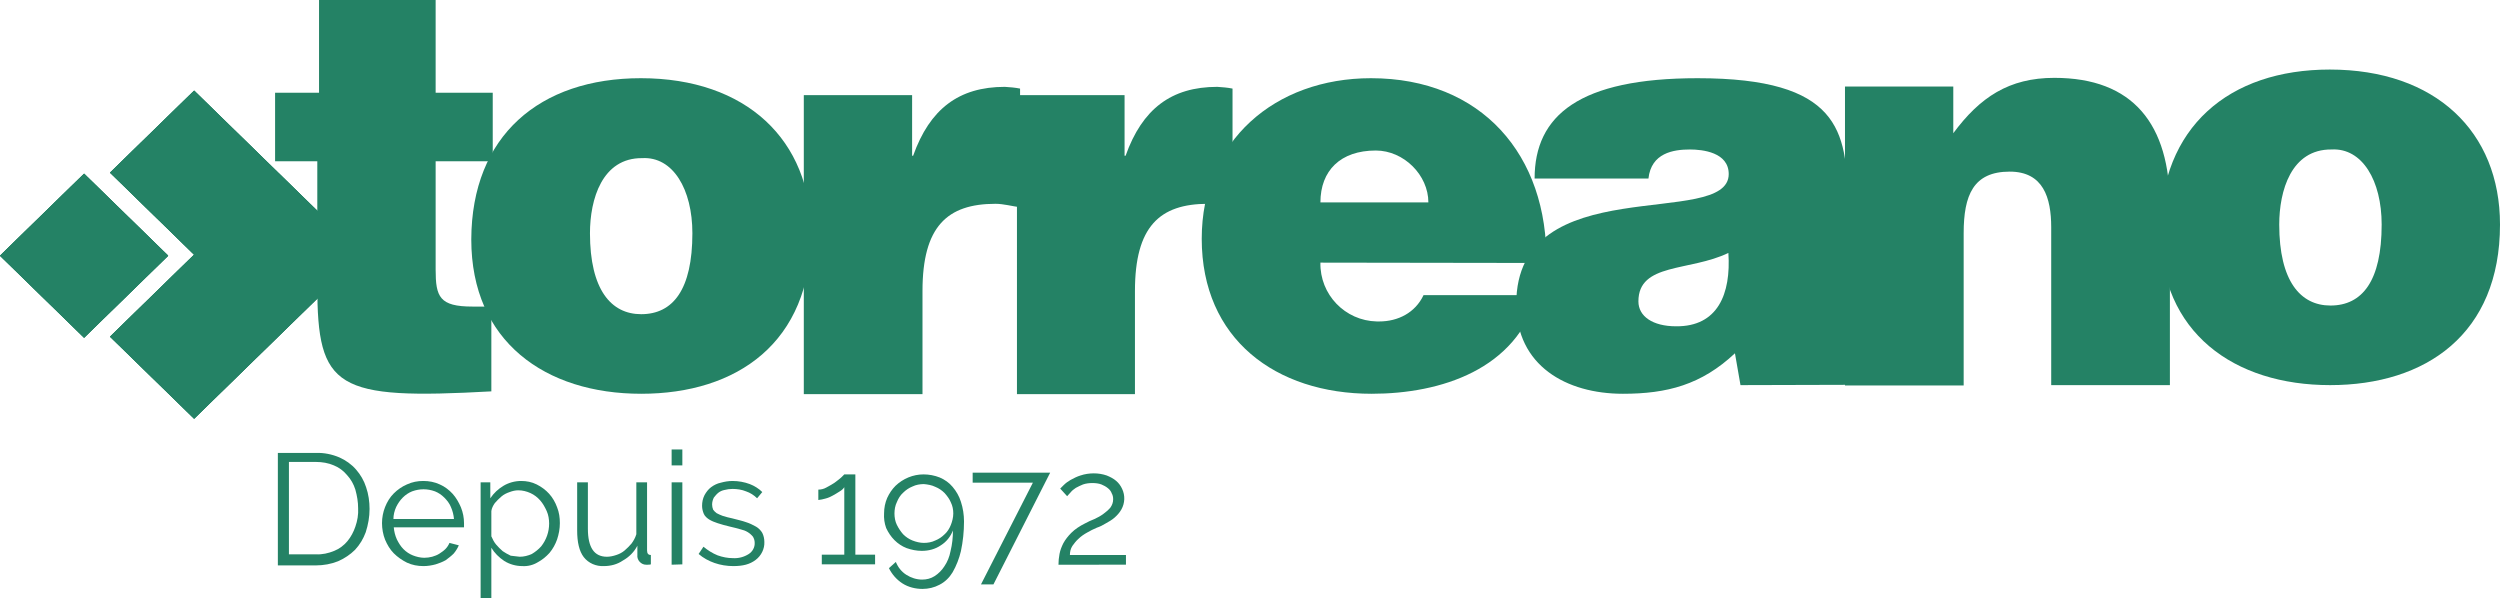 <?xml version="1.0" encoding="utf-8"?>
<!-- Generator: Adobe Illustrator 24.0.1, SVG Export Plug-In . SVG Version: 6.00 Build 0)  -->
<svg version="1.1" id="Calque_1" xmlns="http://www.w3.org/2000/svg" xmlns:xlink="http://www.w3.org/1999/xlink" x="0px" y="0px"
	 viewBox="0 0 722.5 172.9" style="enable-background:new 0 0 722.5 172.9;" xml:space="preserve">
<style type="text/css">
	.st0{fill:#248265;}
	.st1{clip-path:url(#SVGID_2_);}
	.st2{clip-path:url(#SVGID_4_);}
</style>
<title>logo-torreano-inline-color</title>
<path class="st0" d="M142.1,113.1c-45,2.5-50.4-0.7-50.4-30.5v-36H79.5V26.8h12.7V0h33.7v26.8h16.5v19.8h-16.5v31.3
	c0,7.9,1.1,10.7,10.7,10.7h5.4v24.5L142.1,113.1z"/>
<path class="st0" d="M170.5,67.4c0,16.3,6.1,23.4,14.8,23.4c9.2,0,14.8-7.1,14.8-23.4c0-12.7-5.6-22.2-14.5-21.7
	C174,45.6,170.5,57.6,170.5,67.4 M185.2,22.6c30.5,0,49.2,17.9,49.2,44.8c0,31.6-21.4,46.4-49.1,46.4s-49.1-15.1-49.1-44.6
	C136.3,39.2,156,22.6,185.2,22.6"/>
<path class="st0" d="M232.5,27.5h31.1V45h0.3c4.8-13.5,13.2-19.9,26.5-19.9c1.5,0.1,2.9,0.2,4.4,0.5v34.3c-2.3-0.3-4.8-1-7.1-1
	c-14,0-21.1,6.6-21.1,25.2v29.8h-34.3V27.5H232.5z"/>
<path class="st0" d="M293.9,27.5H325V45h0.3c4.8-13.5,13.2-19.9,26.5-19.9c1.5,0.1,2.9,0.2,4.4,0.5v34.3c-2.3-0.3-4.8-1-7.1-1
	c-14,0-21.1,6.6-21.1,25.2v29.8h-34.1V27.5z"/>
<path class="st0" d="M412.8,58.5c0-7.9-7.1-15-15.2-15c-10.2,0-16,5.8-16,15H412.8z M381.6,75.9c-0.2,9.2,7.1,16.8,16.3,17
	c0.2,0,0.4,0,0.7,0c5.4,0,10.4-2.5,12.8-7.6h32.8c-5.9,21.4-27.7,28.5-47.8,28.5c-27.7,0-49.1-15.8-49.1-44.8
	c0-28.3,21.2-46.4,48.9-46.4c31.9,0,51.2,22.1,50.7,53.4L381.6,75.9L381.6,75.9z"/>
<path class="st0" d="M499.5,73.1c-11.2,5.4-26,2.8-26,14c0,4.3,4.1,7.2,10.9,7.2C496.4,94.4,500.3,85,499.5,73.1 M503,111.3
	l-1.6-9.2c-9.7,9.1-19.6,11.7-32.4,11.7c-16.3,0-30.8-8.1-30.8-26c0-39.2,61.4-21.4,61.4-37.5c0-6.3-7.6-7.1-11.2-7.1
	c-4.8,0-11.2,1-12,8.4h-32.9c0-18.3,13-29,47.1-29c40.8,0,43.3,15.1,43.3,35.7v40.3c0,4.9,0.2,7.4,4.6,11v1.6L503,111.3L503,111.3z"
	/>
<path class="st0" d="M533.2,25h31.3v13.5c7.7-10.4,16.1-16,29.2-16c22.7,0,33.4,13.3,33.4,37.1v51.7h-34.3V65.7
	c0-8.6-2.3-16.1-12-16.1c-10.5,0-13.3,6.8-13.3,17.8v44h-34.3V25z"/>
<path class="st0" d="M658.7,64.9c0,16.3,6.1,23.4,14.8,23.4c9.2,0,14.8-7.1,14.8-23.4c0-12.7-5.6-22.2-14.5-21.7
	C662.1,43.1,658.7,55.2,658.7,64.9 M673.3,20.1c30.5,0,49.2,17.9,49.2,44.8c0,31.6-21.4,46.4-49.1,46.4s-49.1-15.1-49.1-44.6
	C624.4,36.7,644.2,20.1,673.3,20.1"/>
<polygon class="st0" points="31.8,49.9 56.1,73.6 31.8,97.3 56.1,121 104.7,73.6 56.1,26.2 "/>
<polygon class="st0" points="31.8,49.9 56.1,73.6 31.8,97.3 56.1,121 104.7,73.6 56.1,26.2 "/>
<g>
	<defs>
		<polygon id="SVGID_1_" points="31.8,49.9 56.1,73.6 31.8,97.3 56.1,121 104.7,73.6 56.1,26.2 		"/>
	</defs>
	<use xlink:href="#SVGID_1_"  style="overflow:visible;fill:#248265;"/>
	<clipPath id="SVGID_2_">
		<use xlink:href="#SVGID_1_"  style="overflow:visible;"/>
	</clipPath>
	<g class="st1">
		<rect x="31.8" y="26.2" class="st0" width="72.9" height="94.8"/>
	</g>
</g>
<polygon class="st0" points="0,73.9 24.3,97.6 48.6,73.9 24.3,50.2 "/>
<polygon class="st0" points="0,73.9 24.3,97.6 48.6,73.9 24.3,50.2 "/>
<g>
	<defs>
		<polygon id="SVGID_3_" points="0,73.9 24.3,97.6 48.6,73.9 24.3,50.2 		"/>
	</defs>
	<use xlink:href="#SVGID_3_"  style="overflow:visible;fill:#248265;"/>
	<clipPath id="SVGID_4_">
		<use xlink:href="#SVGID_3_"  style="overflow:visible;"/>
	</clipPath>
	<g class="st2">
		<rect y="50.2" class="st0" width="48.6" height="47.4"/>
	</g>
</g>
<path class="st0" d="M80.3,163.2v-32.3h11c2.3-0.1,4.7,0.4,6.8,1.3c1.8,0.8,3.5,2,4.8,3.5c1.3,1.5,2.3,3.2,2.9,5.1
	c0.7,2,1,4.2,1,6.3c0,2.3-0.4,4.5-1.1,6.7c-0.7,1.9-1.7,3.6-3.1,5.1c-1.4,1.4-3.1,2.5-4.9,3.3c-2,0.8-4.2,1.2-6.4,1.2h-11V163.2z
	 M103.5,146.9c0-1.8-0.3-3.6-0.8-5.4c-0.5-1.6-1.3-3-2.4-4.2c-1-1.2-2.3-2.2-3.8-2.8c-1.6-0.7-3.4-1-5.2-1h-7.8v26.7h7.8
	c1.8,0.1,3.6-0.3,5.3-1c1.5-0.6,2.8-1.6,3.8-2.8c1-1.2,1.8-2.7,2.3-4.2C103.3,150.5,103.6,148.7,103.5,146.9z"/>
<path class="st0" d="M122.4,163.6c-1.7,0-3.3-0.3-4.8-1c-1.4-0.7-2.7-1.6-3.8-2.7c-1.1-1.1-1.9-2.5-2.5-3.9
	c-0.6-1.5-0.9-3.2-0.9-4.8c0-1.6,0.3-3.2,0.9-4.7c0.6-1.5,1.4-2.8,2.5-3.9c1.1-1.1,2.4-2,3.8-2.6c1.5-0.7,3.1-1,4.7-1
	c1.7,0,3.3,0.3,4.8,1c1.4,0.6,2.7,1.6,3.7,2.7c1,1.1,1.8,2.5,2.4,3.9c0.6,1.5,0.9,3,0.9,4.6v1.2h-20.3c0.1,1.2,0.4,2.4,0.9,3.5
	c0.5,1,1.1,2,1.9,2.8c0.8,0.8,1.7,1.4,2.7,1.8c1,0.4,2.2,0.7,3.3,0.7c0.8,0,1.5-0.1,2.3-0.3c0.7-0.2,1.5-0.5,2.1-0.9
	c0.6-0.4,1.2-0.8,1.7-1.3c0.5-0.5,0.9-1.1,1.2-1.8l2.7,0.7c-0.4,0.9-0.9,1.7-1.5,2.4c-0.7,0.7-1.5,1.3-2.3,1.9
	c-0.9,0.5-1.9,0.9-2.9,1.2C124.8,163.4,123.6,163.6,122.4,163.6z M131.2,150c-0.1-1.2-0.4-2.4-0.9-3.5c-0.4-1-1.1-1.9-1.9-2.7
	c-0.8-0.8-1.7-1.4-2.7-1.8c-1.1-0.4-2.2-0.6-3.3-0.6c-1.1,0-2.2,0.2-3.3,0.6c-1,0.4-1.9,1-2.7,1.8c-0.8,0.8-1.4,1.7-1.9,2.7
	c-0.5,1.1-0.8,2.3-0.8,3.5H131.2z"/>
<path class="st0" d="M151,163.6c-1.9,0-3.7-0.5-5.3-1.5c-1.5-1-2.8-2.3-3.7-3.8v14.6h-3.1v-33.5h2.8v4.6c1-1.5,2.3-2.7,3.8-3.6
	c1.5-0.9,3.3-1.4,5.1-1.4c1.6,0,3.1,0.3,4.5,1c1.4,0.7,2.6,1.6,3.6,2.7c1,1.1,1.8,2.5,2.3,3.9c0.6,1.5,0.8,3,0.8,4.6
	c0,1.6-0.3,3.2-0.8,4.7c-0.5,1.4-1.2,2.7-2.2,3.9c-1,1.1-2.1,2-3.4,2.7C154.1,163.3,152.5,163.7,151,163.6z M150.2,160.9
	c1.2,0,2.4-0.3,3.5-0.8c1-0.6,1.9-1.3,2.7-2.2c1.5-1.9,2.3-4.2,2.3-6.6c0-1.2-0.2-2.5-0.7-3.6c-0.5-1.1-1.1-2.2-1.9-3.1
	c-0.8-0.9-1.7-1.6-2.8-2.1c-1.1-0.5-2.3-0.8-3.5-0.8c-0.9,0-1.7,0.2-2.5,0.5c-0.9,0.3-1.7,0.7-2.4,1.3c-0.7,0.6-1.3,1.2-1.9,1.9
	c-0.5,0.7-0.9,1.5-1,2.3v7.3c0.4,0.9,0.8,1.7,1.4,2.4c0.6,0.7,1.2,1.3,1.9,1.9c0.7,0.5,1.5,0.9,2.3,1.3
	C148.5,160.7,149.3,160.8,150.2,160.9L150.2,160.9z"/>
<path class="st0" d="M174.5,163.6c-2.2,0.1-4.4-0.8-5.8-2.6c-1.3-1.7-1.9-4.3-1.9-7.7v-13.9h3.1v13.4c0,5.4,1.8,8.1,5.5,8.1
	c0.9,0,1.8-0.2,2.7-0.5c0.9-0.3,1.7-0.7,2.4-1.3c0.7-0.6,1.4-1.3,2-2c0.6-0.8,1.1-1.7,1.4-2.7v-15h3.1v19.7c0,0.9,0.4,1.3,1.1,1.3
	v2.7c-0.3,0.1-0.6,0.1-0.9,0.1h-0.5c-0.7,0-1.3-0.3-1.8-0.8c-0.5-0.5-0.8-1.3-0.7-2v-2.7c-0.9,1.8-2.4,3.3-4.2,4.3
	C178.4,163.1,176.5,163.6,174.5,163.6z"/>
<path class="st0" d="M194.1,134.5v-4.6h3.1v4.6H194.1z M194.1,163.2v-23.8h3.1v23.7L194.1,163.2z"/>
<path class="st0" d="M211.9,163.6c-1.8,0-3.7-0.3-5.4-0.9c-1.7-0.6-3.2-1.4-4.6-2.6l1.4-2.1c1.2,1,2.6,1.9,4.1,2.5
	c1.4,0.5,2.9,0.8,4.4,0.8c1.6,0.1,3.2-0.3,4.6-1.2c1.1-0.7,1.8-2,1.7-3.3c0-0.6-0.2-1.2-0.5-1.7c-0.9-1.1-2.1-1.8-3.5-2.1
	c-0.9-0.3-1.9-0.5-3.1-0.8c-1.4-0.3-2.6-0.7-3.6-1c-0.9-0.3-1.7-0.6-2.5-1.1c-0.6-0.4-1.2-0.9-1.5-1.6c-0.3-0.7-0.5-1.5-0.5-2.3
	c0-1.1,0.2-2.1,0.7-3.1c0.5-0.9,1.1-1.7,1.9-2.3c0.8-0.6,1.8-1.1,2.8-1.3c1.1-0.3,2.2-0.5,3.4-0.5c1.7,0,3.4,0.3,5,0.9
	c1.3,0.5,2.6,1.3,3.6,2.3l-1.5,1.8c-0.9-0.9-2-1.6-3.2-2c-1.2-0.5-2.6-0.7-3.9-0.7c-0.8,0-1.6,0.1-2.3,0.3c-0.6,0.1-1.3,0.4-1.8,0.8
	c-0.5,0.4-0.9,0.9-1.3,1.4c-0.3,0.6-0.5,1.3-0.5,2c0,0.5,0.1,1,0.3,1.5c0.3,0.4,0.6,0.7,1,1c0.6,0.3,1.2,0.6,1.8,0.8
	c0.9,0.3,1.8,0.5,2.7,0.7c1.5,0.4,2.9,0.7,4,1.1c1,0.3,2,0.8,2.9,1.3c0.7,0.4,1.4,1.1,1.8,1.8c0.4,0.8,0.6,1.7,0.6,2.6
	c0.1,2-0.9,4-2.5,5.2C216.7,163.1,214.7,163.6,211.9,163.6z"/>
<path class="st0" d="M252.9,160.3v2.8h-15.4v-2.8h6.5v-19.5c-0.3,0.5-0.8,0.9-1.3,1.2c-0.6,0.4-1.3,0.8-2,1.2
	c-0.7,0.4-1.4,0.7-2.2,0.9c-0.6,0.2-1.3,0.3-2,0.4v-3c0.8,0,1.6-0.2,2.3-0.6c0.8-0.4,1.6-0.9,2.4-1.4c0.7-0.5,1.3-1,1.9-1.5l0.9-0.9
	h3.2v23.2L252.9,160.3z"/>
<path class="st0" d="M255.5,148.3c0-1.5,0.3-3,0.9-4.4c0.6-1.3,1.4-2.5,2.4-3.5c2.2-2.1,5.1-3.3,8.1-3.3c1.6,0,3.2,0.3,4.7,0.9
	c1.4,0.6,2.7,1.5,3.7,2.7c1.1,1.3,1.9,2.7,2.4,4.3c0.6,1.8,0.9,3.8,0.9,5.7c0,2.9-0.3,5.8-0.9,8.6c-0.5,2.1-1.3,4.2-2.4,6.1
	c-0.9,1.5-2.2,2.8-3.8,3.6c-1.5,0.8-3.2,1.2-4.9,1.2c-2,0-4.1-0.5-5.8-1.6c-1.7-1.1-3-2.6-3.9-4.4l2-1.8c0.6,1.5,1.6,2.8,3,3.7
	c1.4,0.9,3,1.4,4.6,1.4c1.3,0,2.5-0.3,3.6-1c1.1-0.7,2.1-1.7,2.8-2.8c0.9-1.3,1.5-2.8,1.8-4.4c0.5-2,0.7-4,0.7-6
	c-0.7,1.8-1.9,3.3-3.5,4.3c-1.6,1.1-3.5,1.6-5.5,1.6c-1.5,0-3-0.3-4.4-0.8c-1.3-0.5-2.5-1.3-3.5-2.3c-1-1-1.8-2.2-2.4-3.5
	C255.6,151.2,255.4,149.8,255.5,148.3z M267,139.9c-1.1,0-2.3,0.2-3.3,0.7c-1,0.4-1.9,1-2.7,1.8c-0.8,0.7-1.4,1.7-1.8,2.7
	c-0.5,1-0.7,2.2-0.7,3.3c0,1.1,0.2,2.3,0.7,3.3c0.5,1,1.1,1.9,1.8,2.7c0.8,0.8,1.7,1.4,2.7,1.8c1,0.4,2.2,0.7,3.3,0.7
	c1.1,0,2.3-0.2,3.3-0.7c1-0.4,1.9-1,2.7-1.8c0.8-0.7,1.4-1.7,1.8-2.7c0.4-1,0.7-2.2,0.7-3.3c0-1.1-0.2-2.2-0.7-3.2
	c-0.4-1-1.1-1.9-1.8-2.7c-0.8-0.8-1.7-1.4-2.7-1.8C269.3,140.2,268.1,140,267,139.9L267,139.9z"/>
<polygon class="st0" points="298.5,139.5 281.1,139.5 281.1,136.6 303.5,136.6 287.1,168.9 283.5,168.9 "/>
<path class="st0" d="M305.9,163.2c0-1,0.1-2.1,0.3-3.1c0.2-1.1,0.6-2.1,1.1-3.1c0.6-1.1,1.4-2.1,2.3-3c1.1-1.1,2.5-2,3.9-2.7
	c0.9-0.5,1.8-0.9,2.8-1.3c0.9-0.4,1.8-0.9,2.6-1.5c0.7-0.5,1.4-1.1,2-1.8c0.5-0.7,0.8-1.5,0.8-2.4c0-0.6-0.1-1.2-0.4-1.7
	c-0.2-0.6-0.6-1.1-1.1-1.5c-0.6-0.5-1.2-0.8-1.9-1.1c-0.8-0.3-1.7-0.4-2.6-0.4c-0.9,0-1.8,0.1-2.7,0.4c-0.7,0.3-1.4,0.6-2.1,1
	c-0.6,0.4-1.1,0.8-1.5,1.3c-0.4,0.4-0.7,0.8-1,1.1l-2-2.2l1-1c0.6-0.6,1.3-1.1,2-1.5c0.9-0.5,1.9-1,2.9-1.3c1.2-0.4,2.5-0.6,3.8-0.6
	c1.3,0,2.5,0.2,3.7,0.6c1,0.4,2,0.9,2.8,1.6c0.7,0.6,1.3,1.4,1.7,2.3c0.9,1.9,0.8,4.1-0.2,5.9c-0.5,0.9-1.2,1.7-2,2.4
	c-0.8,0.7-1.7,1.2-2.6,1.7c-0.8,0.5-1.6,0.9-2.5,1.2c-1,0.4-1.9,0.9-2.8,1.4c-0.9,0.5-1.8,1.1-2.5,1.8c-0.7,0.6-1.3,1.4-1.8,2.1
	c-0.5,0.8-0.7,1.7-0.7,2.6h16.2v2.8L305.9,163.2z"/>
</svg>
